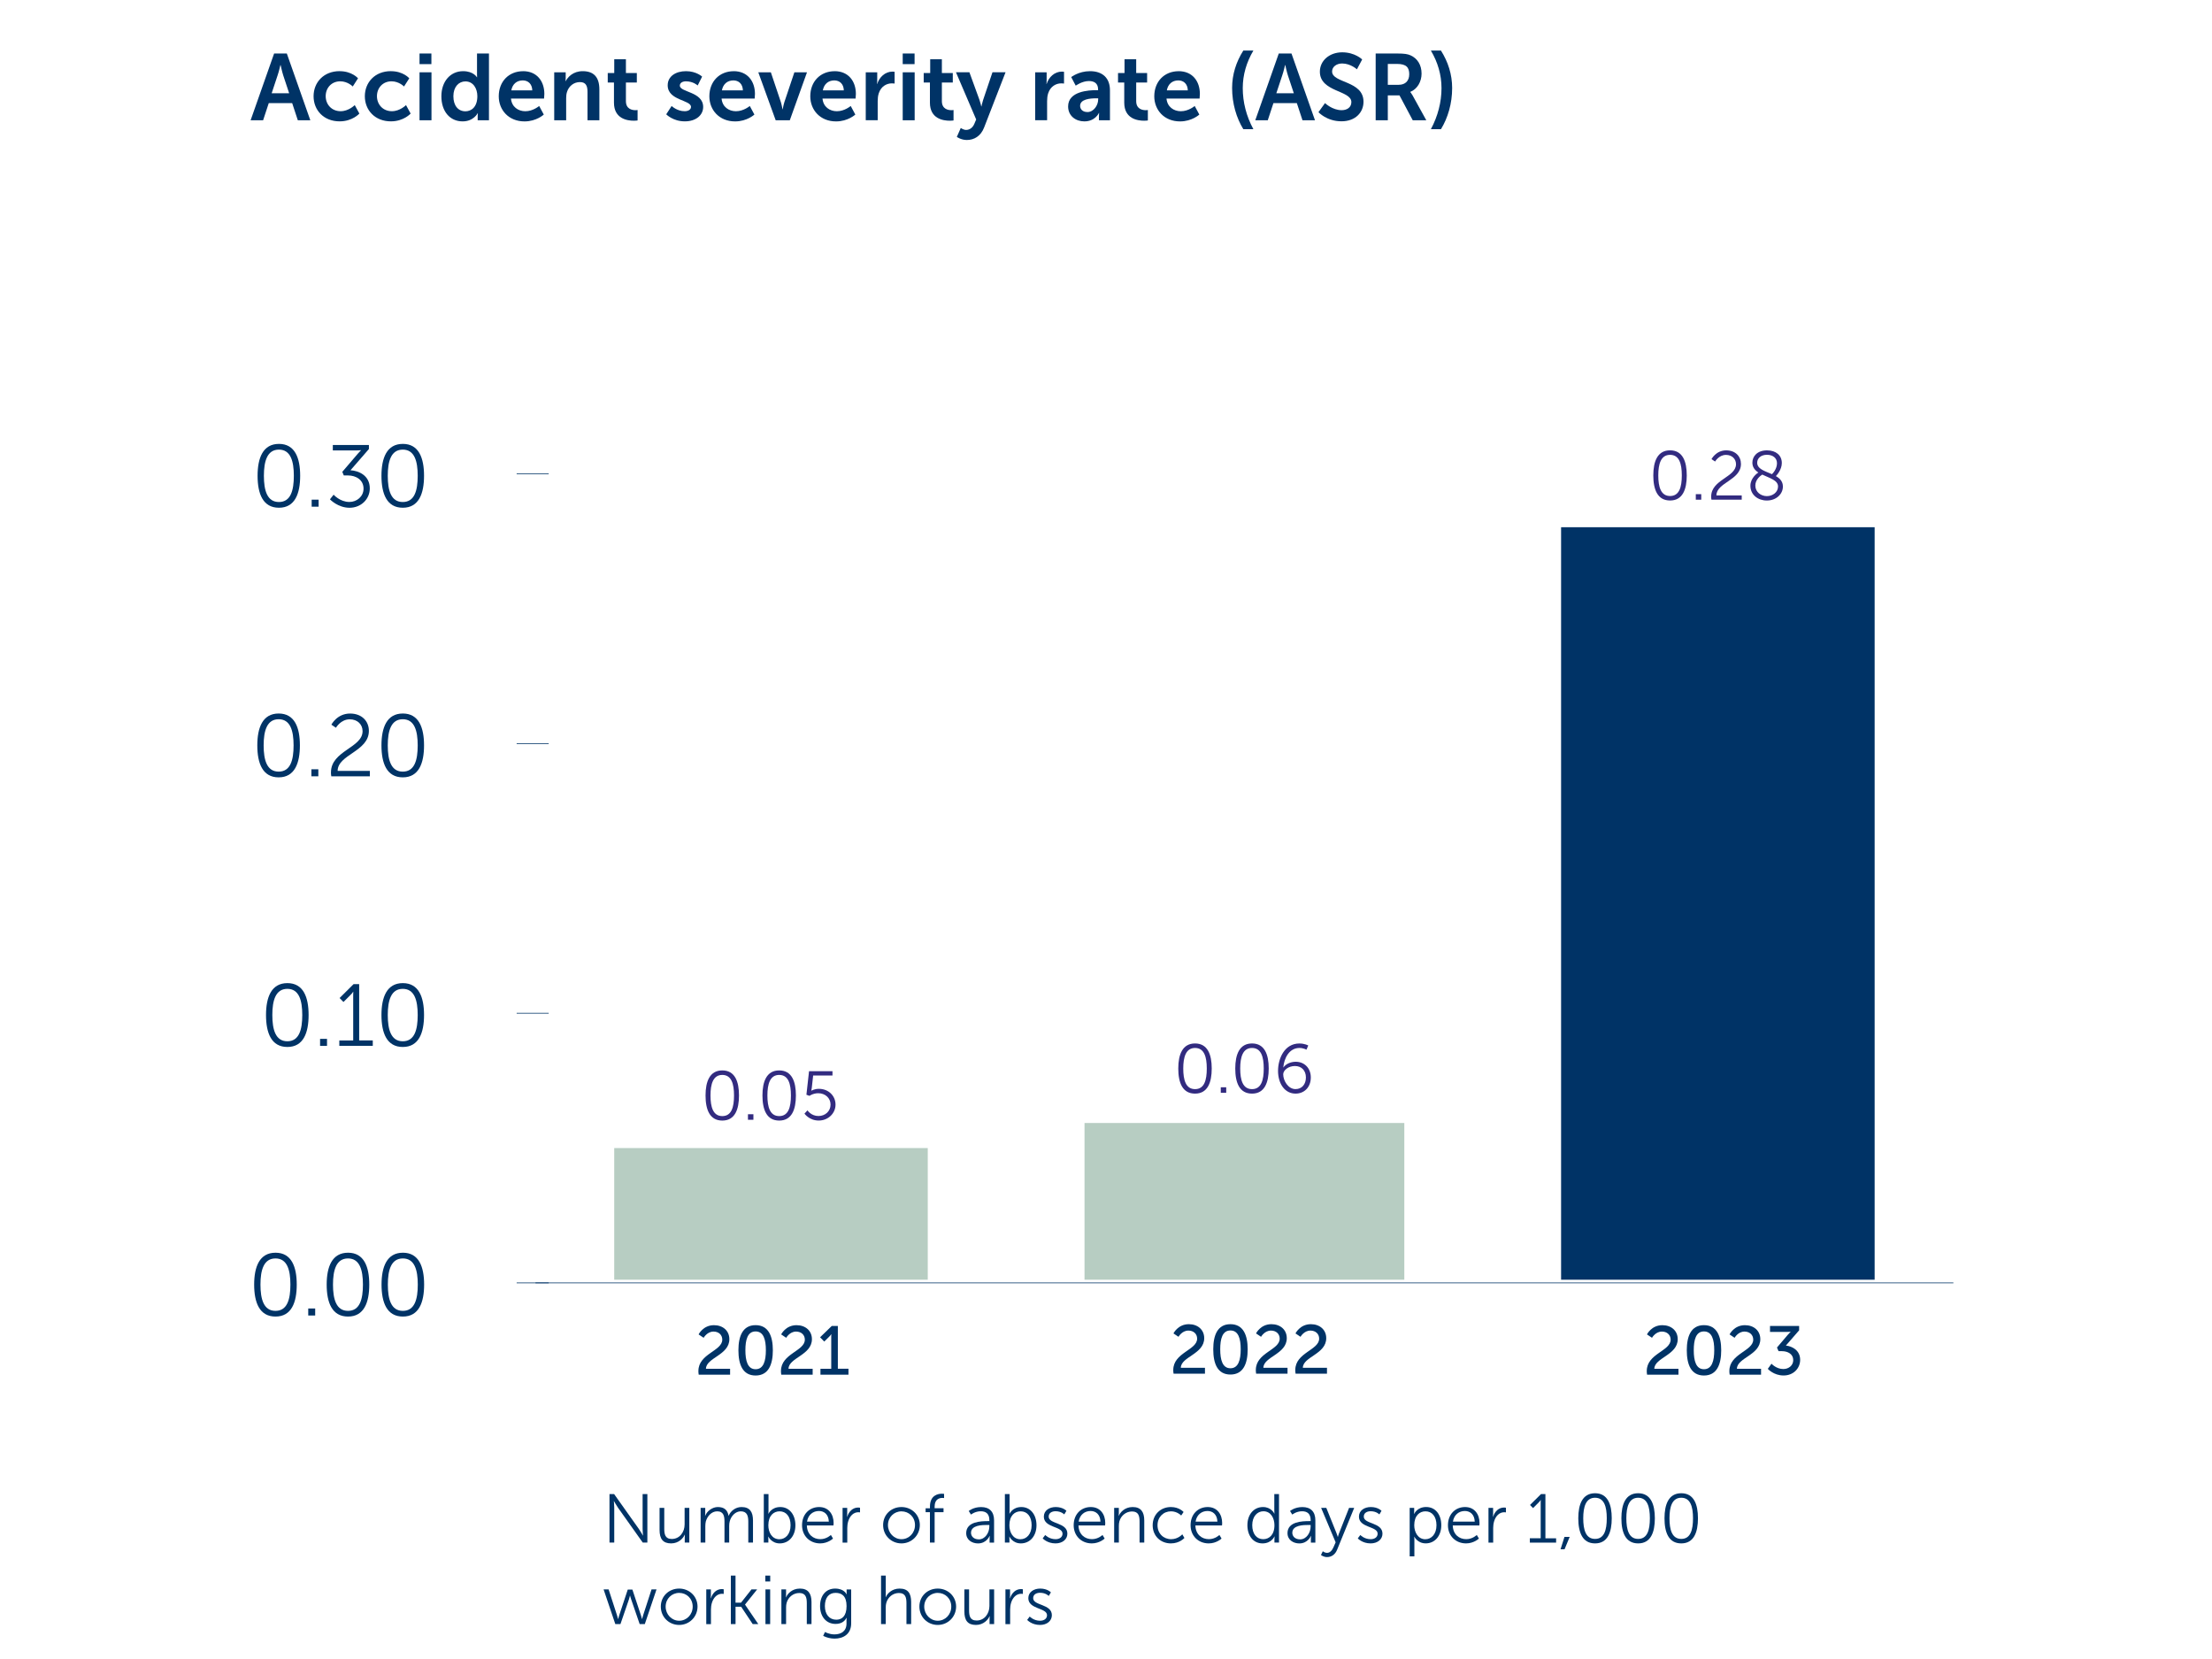 <?xml version="1.0" encoding="UTF-8"?>
<svg id="Layer_1" data-name="Layer 1" xmlns="http://www.w3.org/2000/svg" xmlns:xlink="http://www.w3.org/1999/xlink" viewBox="0 0 800 600">
  <defs>
    <style>
      .cls-1 {
        clip-path: url(#clippath-11);
      }

      .cls-2 {
        clip-path: url(#clippath-2);
      }

      .cls-3 {
        clip-path: url(#clippath-13);
      }

      .cls-4 {
        isolation: isolate;
      }

      .cls-5 {
        clip-path: url(#clippath-15);
      }

      .cls-6 {
        stroke: #036;
        stroke-linecap: square;
        stroke-width: .25px;
      }

      .cls-6, .cls-7 {
        fill: none;
      }

      .cls-8 {
        clip-path: url(#clippath-6);
      }

      .cls-9 {
        fill: #b7cdc2;
      }

      .cls-9, .cls-7, .cls-10, .cls-11 {
        stroke-width: 0px;
      }

      .cls-12 {
        clip-path: url(#clippath-7);
      }

      .cls-13 {
        clip-path: url(#clippath-1);
      }

      .cls-14 {
        clip-path: url(#clippath-4);
      }

      .cls-15 {
        clip-path: url(#clippath-12);
      }

      .cls-16 {
        clip-path: url(#clippath-9);
      }

      .cls-17 {
        clip-path: url(#clippath);
      }

      .cls-18 {
        clip-path: url(#clippath-3);
      }

      .cls-10 {
        fill: #322b80;
      }

      .cls-19 {
        clip-path: url(#clippath-8);
      }

      .cls-11 {
        fill: #036;
      }

      .cls-20 {
        clip-path: url(#clippath-14);
      }

      .cls-21 {
        clip-path: url(#clippath-5);
      }

      .cls-22 {
        clip-path: url(#clippath-10);
      }
    </style>
    <clipPath id="clippath">
      <rect class="cls-7" x="88.56" y="443.2" width="70.39" height="43.09"/>
    </clipPath>
    <clipPath id="clippath-1">
      <rect class="cls-7" x="564.59" y="190.68" width="113.4" height="272.15"/>
    </clipPath>
    <clipPath id="clippath-2">
      <rect class="cls-7" x="564.59" y="190.68" width="113.4" height="272.15"/>
    </clipPath>
    <clipPath id="clippath-3">
      <rect class="cls-7" x="392.23" y="406.13" width="115.66" height="56.7"/>
    </clipPath>
    <clipPath id="clippath-4">
      <rect class="cls-7" x="392.23" y="406.14" width="115.66" height="56.7"/>
    </clipPath>
    <clipPath id="clippath-5">
      <rect class="cls-7" x="222.14" y="415.21" width="113.4" height="47.62"/>
    </clipPath>
    <clipPath id="clippath-6">
      <rect class="cls-7" x="222.14" y="415.21" width="113.4" height="47.63"/>
    </clipPath>
    <clipPath id="clippath-7">
      <rect class="cls-7" x="88.56" y="140.05" width="623.13" height="365.17"/>
    </clipPath>
    <clipPath id="clippath-8">
      <rect class="cls-7" x="591.81" y="156.66" width="68.04" height="29.48"/>
    </clipPath>
    <clipPath id="clippath-9">
      <rect class="cls-7" x="594.08" y="156.66" width="54.43" height="29.48"/>
    </clipPath>
    <clipPath id="clippath-10">
      <rect class="cls-7" x="88.56" y="140.05" width="623.13" height="365.17"/>
    </clipPath>
    <clipPath id="clippath-11">
      <rect class="cls-7" x="419.45" y="372.12" width="70.31" height="29.48"/>
    </clipPath>
    <clipPath id="clippath-12">
      <rect class="cls-7" x="419.45" y="372.12" width="70.31" height="29.48"/>
    </clipPath>
    <clipPath id="clippath-13">
      <rect class="cls-7" x="88.56" y="140.05" width="623.13" height="365.17"/>
    </clipPath>
    <clipPath id="clippath-14">
      <rect class="cls-7" x="249.35" y="381.19" width="68.04" height="29.48"/>
    </clipPath>
    <clipPath id="clippath-15">
      <rect class="cls-7" x="251.62" y="381.19" width="54.43" height="29.48"/>
    </clipPath>
  </defs>
  <g>
    <path class="cls-11" d="M105.67,37.3h-8.47l-2.04,6.19h-4.52l8.5-24.15h4.59l8.5,24.15h-4.52l-2.04-6.19ZM101.41,23.53s-.54,2.38-1.02,3.74l-2.14,6.46h6.33l-2.14-6.46c-.44-1.36-.95-3.74-.95-3.74h-.07Z"/>
    <path class="cls-11" d="M122.81,25.74c4.52,0,6.67,2.58,6.67,2.58l-1.9,2.96s-1.8-1.87-4.52-1.87c-3.2,0-5.27,2.42-5.27,5.37s2.11,5.44,5.41,5.44c2.92,0,5.1-2.21,5.1-2.21l1.67,3.06s-2.48,2.82-7.14,2.82c-5.75,0-9.42-4.05-9.42-9.08s3.67-9.08,9.42-9.08Z"/>
    <path class="cls-11" d="M141.35,25.74c4.52,0,6.67,2.58,6.67,2.58l-1.9,2.96s-1.8-1.87-4.52-1.87c-3.2,0-5.27,2.42-5.27,5.37s2.11,5.44,5.41,5.44c2.92,0,5.1-2.21,5.1-2.21l1.67,3.06s-2.48,2.82-7.14,2.82c-5.75,0-9.42-4.05-9.42-9.08s3.67-9.08,9.42-9.08Z"/>
    <path class="cls-11" d="M151.73,19.35h4.29v3.84h-4.29v-3.84ZM151.73,26.15h4.32v17.35h-4.32v-17.35Z"/>
    <path class="cls-11" d="M167.48,25.74c3.81,0,5,2.21,5,2.21h.07s-.03-.44-.03-.99v-7.62h4.32v24.15h-4.08v-1.43c0-.65.07-1.12.07-1.12h-.07s-1.46,2.96-5.44,2.96c-4.69,0-7.69-3.71-7.69-9.08s3.26-9.08,7.86-9.08ZM168.29,40.26c2.25,0,4.35-1.63,4.35-5.48,0-2.69-1.43-5.34-4.32-5.34-2.38,0-4.35,1.94-4.35,5.37s1.77,5.44,4.32,5.44Z"/>
    <path class="cls-11" d="M189.18,25.74c5,0,7.69,3.64,7.69,8.23,0,.51-.1,1.67-.1,1.67h-11.97c.27,3.03,2.62,4.59,5.2,4.59,2.79,0,5-1.9,5-1.9l1.67,3.1s-2.65,2.48-6.97,2.48c-5.75,0-9.32-4.15-9.32-9.08,0-5.34,3.64-9.08,8.81-9.08ZM192.51,32.68c-.07-2.35-1.53-3.6-3.44-3.6-2.21,0-3.74,1.36-4.15,3.6h7.58Z"/>
    <path class="cls-11" d="M200.44,26.15h4.15v2.01c0,.65-.07,1.19-.07,1.19h.07c.75-1.46,2.65-3.61,6.16-3.61,3.84,0,6.02,2.01,6.02,6.6v11.16h-4.29v-10.27c0-2.11-.54-3.54-2.75-3.54s-4.01,1.46-4.66,3.54c-.24.71-.31,1.5-.31,2.31v7.96h-4.32v-17.35Z"/>
    <path class="cls-11" d="M222.04,29.85h-2.24v-3.44h2.35v-5h4.22v5h3.95v3.44h-3.95v6.73c0,2.86,2.25,3.27,3.44,3.27.48,0,.78-.07.78-.07v3.78s-.51.1-1.33.1c-2.42,0-7.21-.71-7.21-6.53v-7.28Z"/>
    <path class="cls-11" d="M242.9,38.32s1.91,1.9,4.73,1.9c1.22,0,2.28-.54,2.28-1.56,0-2.58-8.43-2.25-8.43-7.82,0-3.23,2.89-5.1,6.63-5.1s5.82,1.97,5.82,1.97l-1.6,3.2s-1.6-1.5-4.25-1.5c-1.12,0-2.21.48-2.21,1.56,0,2.45,8.44,2.14,8.44,7.72,0,2.89-2.52,5.2-6.63,5.2-4.32,0-6.73-2.55-6.73-2.55l1.97-3.03Z"/>
    <path class="cls-11" d="M265.35,25.74c5,0,7.69,3.64,7.69,8.23,0,.51-.1,1.67-.1,1.67h-11.97c.27,3.03,2.62,4.59,5.2,4.59,2.79,0,5-1.9,5-1.9l1.67,3.1s-2.65,2.48-6.97,2.48c-5.75,0-9.32-4.15-9.32-9.08,0-5.34,3.64-9.08,8.81-9.08ZM268.68,32.68c-.07-2.35-1.53-3.6-3.44-3.6-2.21,0-3.74,1.36-4.15,3.6h7.58Z"/>
    <path class="cls-11" d="M274.23,26.15h4.56l3.61,10.75c.34,1.02.58,2.62.61,2.62h.07s.27-1.6.61-2.62l3.61-10.75h4.56l-6.22,17.35h-5.1l-6.29-17.35Z"/>
    <path class="cls-11" d="M301.85,25.74c5,0,7.69,3.64,7.69,8.23,0,.51-.1,1.67-.1,1.67h-11.97c.27,3.03,2.62,4.59,5.2,4.59,2.79,0,5-1.9,5-1.9l1.67,3.1s-2.65,2.48-6.97,2.48c-5.75,0-9.32-4.15-9.32-9.08,0-5.34,3.64-9.08,8.81-9.08ZM305.18,32.68c-.07-2.35-1.53-3.6-3.44-3.6-2.21,0-3.74,1.36-4.15,3.6h7.58Z"/>
    <path class="cls-11" d="M313.11,26.15h4.15v2.99c0,.65-.07,1.22-.07,1.22h.07c.78-2.48,2.86-4.46,5.51-4.46.41,0,.78.07.78.07v4.25s-.44-.07-1.02-.07c-1.84,0-3.91,1.05-4.73,3.64-.27.85-.37,1.8-.37,2.82v6.87h-4.32v-17.35Z"/>
    <path class="cls-11" d="M326.48,19.35h4.29v3.84h-4.29v-3.84ZM326.48,26.15h4.32v17.35h-4.32v-17.35Z"/>
    <path class="cls-11" d="M336.31,29.85h-2.24v-3.44h2.35v-5h4.22v5h3.95v3.44h-3.95v6.73c0,2.86,2.25,3.27,3.44,3.27.48,0,.78-.07.78-.07v3.78s-.51.1-1.33.1c-2.42,0-7.21-.71-7.21-6.53v-7.28Z"/>
    <path class="cls-11" d="M347.47,46.28s.95.71,1.94.71c1.19,0,2.35-.71,2.99-2.25l.65-1.53-7.31-17.07h4.86l3.64,10c.34.92.65,2.35.65,2.35h.07s.27-1.36.58-2.28l3.4-10.07h4.73l-7.75,19.97c-1.22,3.16-3.64,4.52-6.26,4.52-2.08,0-3.61-1.12-3.61-1.12l1.43-3.23Z"/>
    <path class="cls-11" d="M374.38,26.15h4.15v2.99c0,.65-.07,1.22-.07,1.22h.07c.78-2.48,2.86-4.46,5.51-4.46.41,0,.78.07.78.07v4.25s-.44-.07-1.02-.07c-1.84,0-3.91,1.05-4.73,3.64-.27.85-.37,1.8-.37,2.82v6.87h-4.32v-17.35Z"/>
    <path class="cls-11" d="M396.56,32.61h.58v-.24c0-2.28-1.43-3.06-3.33-3.06-2.48,0-4.76,1.67-4.76,1.67l-1.63-3.1s2.69-2.14,6.8-2.14c4.56,0,7.21,2.52,7.21,6.9v10.85h-3.98v-1.43c0-.68.07-1.22.07-1.22h-.07s-1.33,3.06-5.27,3.06c-3.1,0-5.88-1.94-5.88-5.41,0-5.51,7.45-5.88,10.27-5.88ZM393.26,40.53c2.28,0,3.91-2.45,3.91-4.56v-.41h-.75c-2.21,0-5.78.31-5.78,2.72,0,1.16.85,2.24,2.62,2.24Z"/>
    <path class="cls-11" d="M406.59,29.85h-2.24v-3.44h2.35v-5h4.22v5h3.95v3.44h-3.95v6.73c0,2.86,2.25,3.27,3.44,3.27.48,0,.78-.07.78-.07v3.78s-.51.1-1.33.1c-2.42,0-7.21-.71-7.21-6.53v-7.28Z"/>
    <path class="cls-11" d="M426.26,25.74c5,0,7.69,3.64,7.69,8.23,0,.51-.1,1.67-.1,1.67h-11.97c.27,3.03,2.62,4.59,5.2,4.59,2.79,0,5-1.9,5-1.9l1.67,3.1s-2.65,2.48-6.97,2.48c-5.75,0-9.32-4.15-9.32-9.08,0-5.34,3.64-9.08,8.81-9.08ZM429.59,32.68c-.07-2.35-1.53-3.6-3.44-3.6-2.21,0-3.74,1.36-4.15,3.6h7.58Z"/>
    <path class="cls-11" d="M445.61,31.83c0-4.9,1.46-9.46,4.05-13.54h3.64c-2.48,4.18-3.84,8.77-3.84,13.57,0,5.07,1.29,10.17,3.84,14.86h-3.64c-2.52-4.12-4.05-9.32-4.05-14.9Z"/>
    <path class="cls-11" d="M469.02,37.3h-8.47l-2.04,6.19h-4.52l8.5-24.15h4.59l8.5,24.15h-4.52l-2.04-6.19ZM464.76,23.53s-.54,2.38-1.02,3.74l-2.14,6.46h6.33l-2.14-6.46c-.44-1.36-.95-3.74-.95-3.74h-.07Z"/>
    <path class="cls-11" d="M479.22,37.3s2.62,2.55,6.02,2.55c1.84,0,3.5-.95,3.5-2.93,0-4.32-11.39-3.57-11.39-10.99,0-4.01,3.47-7.01,8.09-7.01s7.21,2.58,7.21,2.58l-1.9,3.57s-2.31-2.11-5.34-2.11c-2.04,0-3.64,1.19-3.64,2.89,0,4.29,11.36,3.23,11.36,10.95,0,3.84-2.92,7.07-7.96,7.07-5.37,0-8.33-3.3-8.33-3.3l2.38-3.3Z"/>
    <path class="cls-11" d="M497.53,19.35h7.79c2.62,0,3.81.2,4.86.68,2.41,1.09,3.95,3.4,3.95,6.6,0,2.89-1.53,5.58-4.08,6.6v.07s.34.34.82,1.19l4.97,9.01h-4.9l-4.8-9.01h-4.22v9.01h-4.39v-24.15ZM505.86,30.67c2.35,0,3.81-1.39,3.81-3.81s-.99-3.74-4.42-3.74h-3.33v7.55h3.95Z"/>
    <path class="cls-11" d="M517.5,46.72c2.52-4.69,3.84-9.8,3.84-14.86,0-4.8-1.36-9.39-3.84-13.57h3.64c2.58,4.08,4.05,8.64,4.05,13.54,0,5.58-1.53,10.78-4.05,14.9h-3.64Z"/>
  </g>
  <path class="cls-6" d="M198.32,171.4h-11.34M198.32,268.93h-11.34M198.32,366.45h-11.34M198.32,463.97h-11.34"/>
  <g class="cls-17">
    <g>
      <path class="cls-11" d="M91.92,464.59c0-6.41,1.91-11.53,7.72-11.53s7.68,5.11,7.68,11.53-1.87,11.56-7.68,11.56-7.72-5.08-7.72-11.56ZM105.03,464.59c0-5.3-1.17-9.46-5.4-9.46s-5.43,4.16-5.43,9.46,1.17,9.5,5.43,9.5,5.4-4.16,5.4-9.5Z"/>
      <path class="cls-11" d="M111.48,473.23h2.51v2.54h-2.51v-2.54Z"/>
      <path class="cls-11" d="M118.15,464.59c0-6.41,1.91-11.53,7.72-11.53s7.68,5.11,7.68,11.53-1.87,11.56-7.68,11.56-7.72-5.08-7.72-11.56ZM131.26,464.59c0-5.3-1.17-9.46-5.4-9.46s-5.43,4.16-5.43,9.46,1.17,9.5,5.43,9.5,5.4-4.16,5.4-9.5Z"/>
      <path class="cls-11" d="M137.99,464.59c0-6.41,1.91-11.53,7.72-11.53s7.68,5.11,7.68,11.53-1.87,11.56-7.68,11.56-7.72-5.08-7.72-11.56ZM151.1,464.59c0-5.3-1.17-9.46-5.4-9.46s-5.43,4.16-5.43,9.46,1.17,9.5,5.43,9.5,5.4-4.16,5.4-9.5Z"/>
    </g>
  </g>
  <g>
    <path class="cls-11" d="M96.21,367.09c0-6.41,1.91-11.53,7.72-11.53s7.68,5.11,7.68,11.53-1.87,11.56-7.68,11.56-7.72-5.08-7.72-11.56ZM109.32,367.09c0-5.3-1.17-9.46-5.4-9.46s-5.43,4.16-5.43,9.46,1.17,9.5,5.43,9.5,5.4-4.16,5.4-9.5Z"/>
    <path class="cls-11" d="M115.76,375.72h2.51v2.54h-2.51v-2.54Z"/>
    <path class="cls-11" d="M122.72,376.29h5.02v-16.38c0-.63.03-1.24.03-1.24h-.06s-.22.48-1.11,1.33l-2.38,2.38-1.4-1.43,5.05-5.02h2.03v20.35h4.92v1.97h-12.1v-1.97Z"/>
    <path class="cls-11" d="M137.96,367.09c0-6.41,1.91-11.53,7.72-11.53s7.68,5.11,7.68,11.53-1.87,11.56-7.68,11.56-7.72-5.08-7.72-11.56ZM151.07,367.09c0-5.3-1.17-9.46-5.4-9.46s-5.43,4.16-5.43,9.46,1.17,9.5,5.43,9.5,5.4-4.16,5.4-9.5Z"/>
  </g>
  <g>
    <path class="cls-11" d="M93.06,269.58c0-6.41,1.91-11.53,7.72-11.53s7.68,5.11,7.68,11.53-1.87,11.56-7.68,11.56-7.72-5.08-7.72-11.56ZM106.18,269.58c0-5.3-1.17-9.46-5.4-9.46s-5.43,4.16-5.43,9.46,1.17,9.49,5.43,9.49,5.4-4.16,5.4-9.49Z"/>
    <path class="cls-11" d="M112.62,278.22h2.51v2.54h-2.51v-2.54Z"/>
    <path class="cls-11" d="M119.7,279.33c0-7.84,11.43-8.86,11.43-14.89,0-2.44-1.84-4.29-4.64-4.29-3.27,0-4.99,3.05-4.99,3.05l-1.65-1.11s2.03-4.03,6.76-4.03c4.25,0,6.8,2.76,6.8,6.26,0,7.49-11.27,8.54-11.3,14.48h11.65v1.97h-13.94c-.1-.51-.13-.98-.13-1.43Z"/>
    <path class="cls-11" d="M137.96,269.58c0-6.41,1.91-11.53,7.72-11.53s7.68,5.11,7.68,11.53-1.87,11.56-7.68,11.56-7.72-5.08-7.72-11.56ZM151.07,269.58c0-5.3-1.17-9.46-5.4-9.46s-5.43,4.16-5.43,9.46,1.17,9.49,5.43,9.49,5.4-4.16,5.4-9.49Z"/>
  </g>
  <g>
    <path class="cls-11" d="M93.16,172.07c0-6.41,1.91-11.53,7.72-11.53s7.68,5.11,7.68,11.53-1.87,11.56-7.68,11.56-7.72-5.08-7.72-11.56ZM106.27,172.07c0-5.3-1.17-9.46-5.4-9.46s-5.43,4.16-5.43,9.46,1.17,9.49,5.43,9.49,5.4-4.16,5.4-9.49Z"/>
    <path class="cls-11" d="M112.72,180.71h2.51v2.54h-2.51v-2.54Z"/>
    <path class="cls-11" d="M120.65,178.9s2.29,2.64,5.72,2.64c2.67,0,5.11-1.97,5.11-4.83,0-3.14-2.7-4.76-5.62-4.76h-1.52l-.54-1.3,5.59-6.54c.6-.7,1.17-1.24,1.17-1.24v-.06s-.64.1-1.81.1h-8.38v-1.97h13.05v1.46l-6.67,7.68c2.83.16,6.99,1.75,6.99,6.57,0,3.81-3.11,6.99-7.33,6.99s-7.08-3.05-7.08-3.05l1.33-1.68Z"/>
    <path class="cls-11" d="M137.96,172.07c0-6.41,1.91-11.53,7.72-11.53s7.68,5.11,7.68,11.53-1.87,11.56-7.68,11.56-7.72-5.08-7.72-11.56ZM151.07,172.07c0-5.3-1.17-9.46-5.4-9.46s-5.43,4.16-5.43,9.46,1.17,9.49,5.43,9.49,5.4-4.16,5.4-9.49Z"/>
  </g>
  <line class="cls-6" x1="193.79" y1="463.97" x2="706.34" y2="463.97"/>
  <g class="cls-13">
    <g class="cls-4">
      <g class="cls-2">
        <rect class="cls-11" x="564.59" y="190.68" width="113.4" height="272.15"/>
      </g>
    </g>
  </g>
  <g class="cls-18">
    <g class="cls-4">
      <g class="cls-14">
        <rect class="cls-9" x="392.23" y="406.13" width="115.66" height="56.7"/>
      </g>
    </g>
  </g>
  <g class="cls-21">
    <g class="cls-4">
      <g class="cls-8">
        <rect class="cls-9" x="222.14" y="415.21" width="113.4" height="47.62"/>
      </g>
    </g>
  </g>
  <g class="cls-12">
    <g class="cls-4">
      <g class="cls-19">
        <g class="cls-16">
          <g>
            <path class="cls-10" d="M597.94,171.93c0-5.04,1.5-9.06,6.06-9.06s6.04,4.02,6.04,9.06-1.47,9.08-6.04,9.08-6.06-3.99-6.06-9.08ZM608.25,171.93c0-4.17-.92-7.43-4.24-7.43s-4.27,3.27-4.27,7.43.92,7.46,4.27,7.46,4.24-3.27,4.24-7.46Z"/>
            <path class="cls-10" d="M613.31,178.72h1.97v2h-1.97v-2Z"/>
            <path class="cls-10" d="M618.87,179.59c0-6.16,8.98-6.96,8.98-11.7,0-1.92-1.45-3.37-3.64-3.37-2.57,0-3.92,2.4-3.92,2.4l-1.3-.87s1.6-3.17,5.31-3.17c3.34,0,5.34,2.17,5.34,4.91,0,5.89-8.86,6.71-8.88,11.38h9.16v1.55h-10.95c-.08-.4-.1-.77-.1-1.12Z"/>
            <path class="cls-10" d="M635.94,170.89c-1.25-.82-2.17-1.9-2.17-3.57,0-2.27,1.75-4.44,5.29-4.44,3.27,0,5.36,1.82,5.36,4.57,0,2.49-1.95,4.54-2.15,4.74,1.45.82,2.54,1.95,2.54,3.77,0,2.74-2.42,5.06-5.81,5.06-3.17,0-5.94-2.02-5.94-5.34,0-2.82,2.47-4.54,2.87-4.79ZM637.36,171.64c-.55.32-2.52,1.72-2.52,3.97,0,2.37,2.05,3.82,4.17,3.82s4.04-1.42,4.04-3.49c0-2.27-3.09-3.04-5.69-4.29ZM640.85,171.49c.32-.3,1.82-1.87,1.82-3.97,0-1.87-1.5-3.04-3.62-3.04-2.25,0-3.54,1.3-3.54,2.87,0,2.27,2.82,3.04,5.34,4.14Z"/>
          </g>
        </g>
      </g>
    </g>
  </g>
  <g class="cls-22">
    <g class="cls-4">
      <g class="cls-1">
        <g class="cls-15">
          <g>
            <path class="cls-10" d="M426.14,386.44c0-5.04,1.5-9.06,6.06-9.06s6.04,4.02,6.04,9.06-1.47,9.08-6.04,9.08-6.06-3.99-6.06-9.08ZM436.45,386.44c0-4.17-.92-7.43-4.24-7.43s-4.27,3.27-4.27,7.43.92,7.46,4.27,7.46,4.24-3.27,4.24-7.46Z"/>
            <path class="cls-10" d="M441.51,393.23h1.97v2h-1.97v-2Z"/>
            <path class="cls-10" d="M446.75,386.44c0-5.04,1.5-9.06,6.06-9.06s6.04,4.02,6.04,9.06-1.47,9.08-6.04,9.08-6.06-3.99-6.06-9.08ZM457.05,386.44c0-4.17-.92-7.43-4.24-7.43s-4.27,3.27-4.27,7.43.92,7.46,4.27,7.46,4.24-3.27,4.24-7.46Z"/>
            <path class="cls-10" d="M462.22,387.29c0-4.39,2.29-9.9,7.71-9.9,1.95,0,3.22.72,3.22.72l-.65,1.52s-1.1-.62-2.54-.62c-3.67,0-5.54,3.62-5.84,7.04h.05c.85-1.25,2.62-2.05,4.44-2.05,3.19,0,5.46,2.34,5.46,5.66,0,3.64-2.44,5.86-5.51,5.86-3.82,0-6.34-3.49-6.34-8.23ZM472.3,389.68c0-2.5-1.57-4.14-3.97-4.14s-4.24,1.57-4.24,2.99c0,2.35,1.82,5.36,4.44,5.36,2.37,0,3.77-1.8,3.77-4.22Z"/>
          </g>
        </g>
      </g>
    </g>
  </g>
  <g class="cls-3">
    <g class="cls-4">
      <g class="cls-20">
        <g class="cls-5">
          <g>
            <path class="cls-10" d="M255.17,396.19c0-5.04,1.5-9.06,6.06-9.06s6.04,4.02,6.04,9.06-1.47,9.08-6.04,9.08-6.06-3.99-6.06-9.08ZM265.47,396.19c0-4.17-.92-7.43-4.24-7.43s-4.27,3.27-4.27,7.43.92,7.46,4.27,7.46,4.24-3.27,4.24-7.46Z"/>
            <path class="cls-10" d="M270.51,402.98h1.97v2h-1.97v-2Z"/>
            <path class="cls-10" d="M275.75,396.19c0-5.04,1.5-9.06,6.06-9.06s6.04,4.02,6.04,9.06-1.47,9.08-6.04,9.08-6.06-3.99-6.06-9.08ZM286.05,396.19c0-4.17-.92-7.43-4.24-7.43s-4.27,3.27-4.27,7.43.92,7.46,4.27,7.46,4.24-3.27,4.24-7.46Z"/>
            <path class="cls-10" d="M292.04,401.58s1.3,2.04,3.97,2.04c2.42,0,4.37-1.72,4.37-4.12s-1.95-4.12-4.44-4.12c-1.87,0-3.19.95-3.19.95l-1.1-.4.95-8.51h8.48v1.55h-6.99l-.5,4.49c-.08.62-.17,1-.17,1h.05s1.1-.67,2.67-.67c3.52,0,6.04,2.54,6.04,5.71s-2.67,5.76-6.09,5.76-5.14-2.5-5.14-2.5l1.1-1.2Z"/>
          </g>
        </g>
      </g>
    </g>
  </g>
  <g>
    <path class="cls-11" d="M595.58,495.83c0-6.29,8.63-7.18,8.63-11.33,0-1.75-1.32-2.92-3.17-2.92-2.32,0-3.57,2.25-3.57,2.25l-1.82-1.22s1.6-3.34,5.56-3.34c3.24,0,5.56,2.02,5.56,5.06,0,5.79-8.41,6.69-8.46,10.7h8.73v2.15h-11.35c-.08-.47-.12-.92-.12-1.35Z"/>
    <path class="cls-11" d="M610.05,488.34c0-5.06,1.52-9.08,6.21-9.08s6.24,4.02,6.24,9.08-1.52,9.13-6.24,9.13-6.21-4.04-6.21-9.13ZM619.98,488.34c0-3.82-.82-6.81-3.72-6.81s-3.69,2.99-3.69,6.81.82,6.86,3.69,6.86,3.72-3.02,3.72-6.86Z"/>
    <path class="cls-11" d="M625.45,495.83c0-6.29,8.63-7.18,8.63-11.33,0-1.75-1.32-2.92-3.17-2.92-2.32,0-3.57,2.25-3.57,2.25l-1.82-1.22s1.6-3.34,5.56-3.34c3.24,0,5.56,2.02,5.56,5.06,0,5.79-8.41,6.69-8.46,10.7h8.73v2.15h-11.35c-.08-.47-.12-.92-.12-1.35Z"/>
    <path class="cls-11" d="M640.69,493.21s1.72,1.92,4.27,1.92c1.97,0,3.59-1.32,3.59-3.22,0-2.17-1.92-3.24-4.09-3.24h-1.22l-.57-1.32,3.84-4.52c.57-.67,1.1-1.15,1.1-1.15v-.05s-.52.08-1.5.08h-5.96v-2.15h10.53v1.57l-4.79,5.51c2.32.25,5.16,1.75,5.16,5.16,0,3.02-2.37,5.66-5.99,5.66s-5.71-2.4-5.71-2.4l1.35-1.87Z"/>
  </g>
  <g>
    <path class="cls-11" d="M424.33,495.47c0-6.29,8.63-7.18,8.63-11.33,0-1.75-1.32-2.92-3.17-2.92-2.32,0-3.57,2.25-3.57,2.25l-1.82-1.22s1.6-3.34,5.56-3.34c3.24,0,5.56,2.02,5.56,5.06,0,5.79-8.41,6.69-8.46,10.7h8.73v2.15h-11.35c-.08-.47-.12-.92-.12-1.35Z"/>
    <path class="cls-11" d="M438.79,487.99c0-5.06,1.52-9.08,6.21-9.08s6.24,4.02,6.24,9.08-1.52,9.13-6.24,9.13-6.21-4.04-6.21-9.13ZM448.72,487.99c0-3.82-.82-6.81-3.72-6.81s-3.69,2.99-3.69,6.81.82,6.86,3.69,6.86,3.72-3.02,3.72-6.86Z"/>
    <path class="cls-11" d="M454.19,495.47c0-6.29,8.63-7.18,8.63-11.33,0-1.75-1.32-2.92-3.17-2.92-2.32,0-3.57,2.25-3.57,2.25l-1.82-1.22s1.6-3.34,5.56-3.34c3.24,0,5.56,2.02,5.56,5.06,0,5.79-8.41,6.69-8.46,10.7h8.73v2.15h-11.35c-.08-.47-.12-.92-.12-1.35Z"/>
    <path class="cls-11" d="M468.46,495.47c0-6.29,8.63-7.18,8.63-11.33,0-1.75-1.32-2.92-3.17-2.92-2.32,0-3.57,2.25-3.57,2.25l-1.82-1.22s1.6-3.34,5.56-3.34c3.24,0,5.56,2.02,5.56,5.06,0,5.79-8.41,6.69-8.46,10.7h8.73v2.15h-11.35c-.08-.47-.12-.92-.12-1.35Z"/>
  </g>
  <g>
    <path class="cls-11" d="M252.59,495.83c0-6.29,8.63-7.18,8.63-11.33,0-1.75-1.32-2.92-3.17-2.92-2.32,0-3.57,2.25-3.57,2.25l-1.82-1.22s1.6-3.34,5.56-3.34c3.24,0,5.56,2.02,5.56,5.06,0,5.79-8.41,6.69-8.46,10.7h8.73v2.15h-11.35c-.08-.47-.12-.92-.12-1.35Z"/>
    <path class="cls-11" d="M267.06,488.34c0-5.06,1.52-9.08,6.21-9.08s6.24,4.02,6.24,9.08-1.52,9.13-6.24,9.13-6.21-4.04-6.21-9.13ZM276.99,488.34c0-3.82-.82-6.81-3.72-6.81s-3.69,2.99-3.69,6.81.82,6.86,3.69,6.86,3.72-3.02,3.72-6.86Z"/>
    <path class="cls-11" d="M282.45,495.83c0-6.29,8.63-7.18,8.63-11.33,0-1.75-1.32-2.92-3.17-2.92-2.32,0-3.57,2.25-3.57,2.25l-1.82-1.22s1.6-3.34,5.56-3.34c3.24,0,5.56,2.02,5.56,5.06,0,5.79-8.41,6.69-8.46,10.7h8.73v2.15h-11.35c-.08-.47-.12-.92-.12-1.35Z"/>
    <path class="cls-11" d="M296.74,495.03h3.89v-11.38c0-.55.02-1.1.02-1.1h-.05s-.2.4-.85,1.02l-1.65,1.62-1.5-1.55,4.22-4.09h2.2v15.47h3.84v2.15h-10.13v-2.15Z"/>
  </g>
  <g>
    <path class="cls-11" d="M220.43,540.35h1.67l8.96,12.62c.6.87,1.45,2.37,1.45,2.37h.05s-.15-1.45-.15-2.37v-12.62h1.72v17.54h-1.67l-8.96-12.62c-.6-.87-1.45-2.37-1.45-2.37h-.05s.15,1.45.15,2.37v12.62h-1.72v-17.54Z"/>
    <path class="cls-11" d="M238.54,545.34h1.7v7.53c0,1.97.3,3.72,2.72,3.72,2.87,0,4.64-2.52,4.64-5.24v-6.01h1.7v12.55h-1.65v-1.87c0-.55.05-1,.05-1h-.05c-.5,1.22-2.15,3.17-4.92,3.17-2.94,0-4.19-1.6-4.19-4.87v-7.98Z"/>
    <path class="cls-11" d="M253.39,545.34h1.67v1.87c0,.55-.05,1-.05,1h.05c.6-1.7,2.59-3.17,4.54-3.17,2.32,0,3.52,1.07,3.89,3.14h.05c.67-1.7,2.5-3.14,4.62-3.14,3.04,0,4.17,1.77,4.17,4.87v7.98h-1.7v-7.56c0-2.05-.42-3.74-2.72-3.74-1.92,0-3.49,1.7-3.97,3.54-.17.55-.22,1.15-.22,1.82v5.94h-1.7v-7.56c0-1.9-.27-3.74-2.64-3.74-2.05,0-3.59,1.77-4.12,3.69-.12.52-.17,1.1-.17,1.67v5.94h-1.7v-12.55Z"/>
    <path class="cls-11" d="M276.24,540.35h1.7v6.09c0,.57-.05,1.02-.05,1.02h.05s1.05-2.42,4.27-2.42,5.46,2.69,5.46,6.59-2.37,6.56-5.66,6.56c-2.99,0-4.12-2.45-4.12-2.45h-.05s.05.42.05,1.02v1.12h-1.65v-17.54ZM281.88,556.69c2.22,0,4.04-1.87,4.04-5.06s-1.62-5.04-3.97-5.04c-2.1,0-4.07,1.5-4.07,5.06,0,2.52,1.3,5.04,3.99,5.04Z"/>
    <path class="cls-11" d="M296.25,545.04c3.47,0,5.24,2.67,5.24,5.79,0,.3-.05.87-.05.87h-9.63c.08,3.22,2.27,4.96,4.87,4.96,2.29,0,3.82-1.52,3.82-1.52l.77,1.3s-1.82,1.75-4.64,1.75c-3.74,0-6.56-2.7-6.56-6.56,0-4.12,2.79-6.59,6.19-6.59ZM299.76,550.31c-.1-2.62-1.7-3.84-3.57-3.84-2.1,0-3.92,1.32-4.32,3.84h7.88Z"/>
    <path class="cls-11" d="M304.73,545.34h1.67v2.22c0,.55-.05,1-.05,1h.05c.6-1.9,2-3.34,3.97-3.34.35,0,.67.08.67.08v1.67s-.3-.05-.62-.05c-1.77,0-3.09,1.4-3.64,3.24-.25.8-.35,1.65-.35,2.45v5.29h-1.7v-12.55Z"/>
    <path class="cls-11" d="M326.03,545.04c3.67,0,6.64,2.79,6.64,6.51s-2.97,6.64-6.64,6.64-6.64-2.84-6.64-6.64,2.97-6.51,6.64-6.51ZM326.03,556.67c2.69,0,4.89-2.2,4.89-5.11s-2.2-4.96-4.89-4.96-4.89,2.12-4.89,4.96,2.2,5.11,4.89,5.11Z"/>
    <path class="cls-11" d="M336.33,546.91h-1.57v-1.42h1.57v-.6c0-4.14,2.92-4.67,4.34-4.67.47,0,.77.05.77.05v1.52s-.25-.05-.6-.05c-.97,0-2.82.35-2.82,3.14v.6h3.22v1.42h-3.22v10.98h-1.7v-10.98Z"/>
    <path class="cls-11" d="M357.12,550.13h.7v-.32c0-2.42-1.32-3.24-3.12-3.24-2.07,0-3.54,1.2-3.54,1.2l-.8-1.3s1.65-1.42,4.47-1.42c3.02,0,4.69,1.67,4.69,4.82v8.03h-1.62v-1.37c0-.62.05-1.05.05-1.05h-.05s-1.05,2.72-4.19,2.72c-2.1,0-4.27-1.22-4.27-3.72,0-4.24,5.51-4.34,7.68-4.34ZM353.97,556.74c2.39,0,3.84-2.5,3.84-4.67v-.55h-.72c-1.97,0-5.91.07-5.91,2.84,0,1.17.92,2.37,2.79,2.37Z"/>
    <path class="cls-11" d="M363.43,540.35h1.7v6.09c0,.57-.05,1.02-.05,1.02h.05s1.05-2.42,4.27-2.42,5.46,2.69,5.46,6.59-2.37,6.56-5.66,6.56c-2.99,0-4.12-2.45-4.12-2.45h-.05s.05.42.05,1.02v1.12h-1.65v-17.54ZM369.06,556.69c2.22,0,4.04-1.87,4.04-5.06s-1.62-5.04-3.97-5.04c-2.1,0-4.07,1.5-4.07,5.06,0,2.52,1.3,5.04,3.99,5.04Z"/>
    <path class="cls-11" d="M378.02,555.15s1.4,1.52,3.74,1.52c1.35,0,2.52-.67,2.52-2,0-2.74-6.76-2.07-6.76-6.16,0-2.25,2.02-3.47,4.29-3.47,2.64,0,3.87,1.37,3.87,1.37l-.77,1.3s-1.07-1.15-3.14-1.15c-1.27,0-2.5.55-2.5,1.95,0,2.77,6.76,2.02,6.76,6.16,0,2.05-1.77,3.52-4.29,3.52-3.04,0-4.64-1.82-4.64-1.82l.92-1.22Z"/>
    <path class="cls-11" d="M394.49,545.04c3.47,0,5.24,2.67,5.24,5.79,0,.3-.05.87-.05.87h-9.63c.08,3.22,2.27,4.96,4.87,4.96,2.29,0,3.82-1.52,3.82-1.52l.77,1.3s-1.82,1.75-4.64,1.75c-3.74,0-6.56-2.7-6.56-6.56,0-4.12,2.79-6.59,6.19-6.59ZM398,550.31c-.1-2.62-1.7-3.84-3.57-3.84-2.1,0-3.92,1.32-4.32,3.84h7.88Z"/>
    <path class="cls-11" d="M402.97,545.34h1.67v1.87c0,.55-.05,1-.05,1h.05c.45-1.15,2.05-3.17,5.01-3.17s4.19,1.77,4.19,4.87v7.98h-1.7v-7.53c0-1.97-.3-3.72-2.72-3.72-2.15,0-3.99,1.47-4.57,3.54-.15.52-.2,1.1-.2,1.7v6.01h-1.7v-12.55Z"/>
    <path class="cls-11" d="M423.47,545.04c3.07,0,4.59,1.8,4.59,1.8l-.87,1.27s-1.4-1.52-3.67-1.52c-2.74,0-4.89,2.05-4.89,5.04s2.17,5.04,4.94,5.04c2.54,0,4.02-1.77,4.02-1.77l.77,1.32s-1.7,1.97-4.89,1.97c-3.72,0-6.59-2.67-6.59-6.56s2.89-6.59,6.59-6.59Z"/>
    <path class="cls-11" d="M436.77,545.04c3.47,0,5.24,2.67,5.24,5.79,0,.3-.05.87-.05.87h-9.63c.08,3.22,2.27,4.96,4.87,4.96,2.29,0,3.82-1.52,3.82-1.52l.77,1.3s-1.82,1.75-4.64,1.75c-3.74,0-6.56-2.7-6.56-6.56,0-4.12,2.79-6.59,6.19-6.59ZM440.29,550.31c-.1-2.62-1.7-3.84-3.57-3.84-2.1,0-3.92,1.32-4.32,3.84h7.88Z"/>
    <path class="cls-11" d="M456.78,545.04c3.04,0,4.09,2.37,4.09,2.37h.05s-.05-.42-.05-.95v-6.11h1.7v17.54h-1.65v-1.32c0-.55.05-.9.05-.9h-.05s-1.02,2.52-4.32,2.52-5.46-2.7-5.46-6.59,2.34-6.56,5.64-6.56ZM456.85,556.67c2.1,0,4.07-1.5,4.07-5.06,0-2.54-1.3-5.04-3.99-5.04-2.22,0-4.04,1.87-4.04,5.04s1.62,5.06,3.97,5.06Z"/>
    <path class="cls-11" d="M473.32,550.13h.7v-.32c0-2.42-1.32-3.24-3.12-3.24-2.07,0-3.54,1.2-3.54,1.2l-.8-1.3s1.65-1.42,4.47-1.42c3.02,0,4.69,1.67,4.69,4.82v8.03h-1.62v-1.37c0-.62.05-1.05.05-1.05h-.05s-1.05,2.72-4.19,2.72c-2.1,0-4.27-1.22-4.27-3.72,0-4.24,5.51-4.34,7.68-4.34ZM470.17,556.74c2.39,0,3.84-2.5,3.84-4.67v-.55h-.72c-1.97,0-5.91.07-5.91,2.84,0,1.17.92,2.37,2.79,2.37Z"/>
    <path class="cls-11" d="M478.41,561.04s.7.57,1.5.57c1.1,0,1.87-.9,2.37-2.04l.77-1.77-5.24-12.45h1.87l3.69,9.16c.25.62.45,1.32.45,1.32h.05s.17-.7.42-1.32l3.62-9.16h1.85l-6.19,15.17c-.65,1.6-1.95,2.62-3.62,2.62-1.3,0-2.2-.75-2.2-.75l.65-1.35Z"/>
    <path class="cls-11" d="M491.98,555.15s1.4,1.52,3.74,1.52c1.35,0,2.52-.67,2.52-2,0-2.74-6.76-2.07-6.76-6.16,0-2.25,2.02-3.47,4.29-3.47,2.64,0,3.87,1.37,3.87,1.37l-.77,1.3s-1.07-1.15-3.14-1.15c-1.27,0-2.5.55-2.5,1.95,0,2.77,6.76,2.02,6.76,6.16,0,2.05-1.77,3.52-4.29,3.52-3.04,0-4.64-1.82-4.64-1.82l.92-1.22Z"/>
    <path class="cls-11" d="M509.84,545.34h1.62v1.22c0,.55-.05.97-.05.97h.05s1.02-2.5,4.34-2.5,5.46,2.69,5.46,6.59-2.37,6.56-5.61,6.56c-3.02,0-4.12-2.4-4.12-2.4h-.05s.05.45.05,1.1v5.99h-1.7v-17.54ZM515.48,556.69c2.22,0,4.04-1.87,4.04-5.06s-1.62-5.04-3.97-5.04c-2.1,0-4.07,1.5-4.07,5.06,0,2.52,1.4,5.04,3.99,5.04Z"/>
    <path class="cls-11" d="M529.85,545.04c3.47,0,5.24,2.67,5.24,5.79,0,.3-.05.87-.05.87h-9.63c.08,3.22,2.27,4.96,4.87,4.96,2.29,0,3.82-1.52,3.82-1.52l.77,1.3s-1.82,1.75-4.64,1.75c-3.74,0-6.56-2.7-6.56-6.56,0-4.12,2.79-6.59,6.19-6.59ZM533.36,550.31c-.1-2.62-1.7-3.84-3.57-3.84-2.1,0-3.92,1.32-4.32,3.84h7.88Z"/>
    <path class="cls-11" d="M538.33,545.34h1.67v2.22c0,.55-.05,1-.05,1h.05c.6-1.9,2-3.34,3.97-3.34.35,0,.67.08.67.08v1.67s-.3-.05-.62-.05c-1.77,0-3.09,1.4-3.64,3.24-.25.8-.35,1.65-.35,2.45v5.29h-1.7v-12.55Z"/>
    <path class="cls-11" d="M553.27,556.34h3.94v-12.87c0-.5.03-.97.03-.97h-.05s-.17.37-.87,1.05l-1.87,1.87-1.1-1.12,3.97-3.94h1.6v15.99h3.87v1.55h-9.5v-1.55Z"/>
    <path class="cls-11" d="M565.82,555.85h1.87l-1.85,4.47h-1.45l1.42-4.47Z"/>
    <path class="cls-11" d="M570.81,549.11c0-5.04,1.5-9.06,6.06-9.06s6.04,4.02,6.04,9.06-1.47,9.08-6.04,9.08-6.06-3.99-6.06-9.08ZM581.11,549.11c0-4.17-.92-7.43-4.24-7.43s-4.27,3.27-4.27,7.43.92,7.46,4.27,7.46,4.24-3.27,4.24-7.46Z"/>
    <path class="cls-11" d="M586.4,549.11c0-5.04,1.5-9.06,6.06-9.06s6.04,4.02,6.04,9.06-1.47,9.08-6.04,9.08-6.06-3.99-6.06-9.08ZM596.7,549.11c0-4.17-.92-7.43-4.24-7.43s-4.27,3.27-4.27,7.43.92,7.46,4.27,7.46,4.24-3.27,4.24-7.46Z"/>
    <path class="cls-11" d="M601.99,549.11c0-5.04,1.5-9.06,6.06-9.06s6.04,4.02,6.04,9.06-1.47,9.08-6.04,9.08-6.06-3.99-6.06-9.08ZM612.3,549.11c0-4.17-.92-7.43-4.24-7.43s-4.27,3.27-4.27,7.43.92,7.46,4.27,7.46,4.24-3.27,4.24-7.46Z"/>
  </g>
  <g>
    <path class="cls-11" d="M218.31,574.83h1.8l3.04,9.36c.2.6.38,1.35.38,1.35h.05s.17-.75.37-1.35l3.09-9.31h1.67l3.09,9.31c.2.6.37,1.35.37,1.35h.05s.17-.72.38-1.35l3.04-9.36h1.8l-4.24,12.55h-1.85l-3.07-8.93c-.22-.62-.4-1.35-.4-1.35h-.05s-.17.72-.37,1.35l-3.07,8.93h-1.85l-4.24-12.55Z"/>
    <path class="cls-11" d="M245.63,574.53c3.67,0,6.64,2.79,6.64,6.51s-2.97,6.64-6.64,6.64-6.64-2.84-6.64-6.64,2.97-6.51,6.64-6.51ZM245.63,586.16c2.69,0,4.89-2.2,4.89-5.11s-2.2-4.96-4.89-4.96-4.89,2.12-4.89,4.96,2.2,5.11,4.89,5.11Z"/>
    <path class="cls-11" d="M255.43,574.83h1.67v2.22c0,.55-.05,1-.05,1h.05c.6-1.9,2-3.34,3.97-3.34.35,0,.67.08.67.08v1.67s-.3-.05-.62-.05c-1.77,0-3.09,1.4-3.64,3.24-.25.8-.35,1.65-.35,2.45v5.29h-1.7v-12.55Z"/>
    <path class="cls-11" d="M264.31,569.84h1.7v9.78h2l3.77-4.79h2.05l-4.37,5.46v.05l4.79,7.04h-2.02l-4.19-6.29h-2.02v6.29h-1.7v-17.54Z"/>
    <path class="cls-11" d="M276.79,569.84h1.77v2.12h-1.77v-2.12ZM276.84,574.83h1.7v12.55h-1.7v-12.55Z"/>
    <path class="cls-11" d="M282.62,574.83h1.67v1.87c0,.55-.05,1-.05,1h.05c.45-1.15,2.05-3.17,5.01-3.17s4.19,1.77,4.19,4.87v7.98h-1.7v-7.53c0-1.97-.3-3.72-2.72-3.72-2.15,0-3.99,1.47-4.57,3.54-.15.52-.2,1.1-.2,1.7v6.01h-1.7v-12.55Z"/>
    <path class="cls-11" d="M301.76,591.1c2.45,0,4.39-1.15,4.39-3.94v-1.15c0-.47.05-.9.05-.9h-.05c-.75,1.4-2.02,2.2-3.97,2.2-3.37,0-5.59-2.67-5.59-6.44s2.07-6.34,5.44-6.34,4.14,2.1,4.14,2.1h.05s-.03-.15-.03-.42v-1.37h1.65v12.25c0,3.99-2.94,5.54-6.01,5.54-1.45,0-2.89-.37-4.12-1l.65-1.4s1.55.87,3.39.87ZM306.17,580.87c0-3.67-1.75-4.79-3.97-4.79-2.45,0-3.87,1.77-3.87,4.77s1.62,4.94,4.12,4.94c1.97,0,3.72-1.22,3.72-4.92Z"/>
    <path class="cls-11" d="M318.65,569.84h1.7v6.79c0,.57-.05,1.02-.05,1.02h.05c.47-1.2,2.15-3.12,4.99-3.12,3.09,0,4.19,1.77,4.19,4.87v7.98h-1.7v-7.53c0-1.97-.3-3.72-2.72-3.72-2.15,0-3.99,1.47-4.57,3.57-.15.5-.2,1.07-.2,1.67v6.01h-1.7v-17.54Z"/>
    <path class="cls-11" d="M339.15,574.53c3.67,0,6.64,2.79,6.64,6.51s-2.97,6.64-6.64,6.64-6.64-2.84-6.64-6.64,2.97-6.51,6.64-6.51ZM339.15,586.16c2.69,0,4.89-2.2,4.89-5.11s-2.2-4.96-4.89-4.96-4.89,2.12-4.89,4.96,2.2,5.11,4.89,5.11Z"/>
    <path class="cls-11" d="M348.78,574.83h1.7v7.53c0,1.97.3,3.72,2.72,3.72,2.87,0,4.64-2.52,4.64-5.24v-6.01h1.7v12.55h-1.65v-1.87c0-.55.05-1,.05-1h-.05c-.5,1.22-2.15,3.17-4.92,3.17-2.94,0-4.19-1.6-4.19-4.87v-7.98Z"/>
    <path class="cls-11" d="M363.63,574.83h1.67v2.22c0,.55-.05,1-.05,1h.05c.6-1.9,2-3.34,3.97-3.34.35,0,.67.08.67.08v1.67s-.3-.05-.62-.05c-1.77,0-3.09,1.4-3.64,3.24-.25.8-.35,1.65-.35,2.45v5.29h-1.7v-12.55Z"/>
    <path class="cls-11" d="M372.41,584.64s1.4,1.52,3.74,1.52c1.35,0,2.52-.67,2.52-2,0-2.74-6.76-2.07-6.76-6.16,0-2.25,2.02-3.47,4.29-3.47,2.64,0,3.87,1.37,3.87,1.37l-.77,1.3s-1.07-1.15-3.14-1.15c-1.27,0-2.5.55-2.5,1.95,0,2.77,6.76,2.02,6.76,6.16,0,2.05-1.77,3.52-4.29,3.52-3.04,0-4.64-1.82-4.64-1.82l.92-1.22Z"/>
  </g>
</svg>